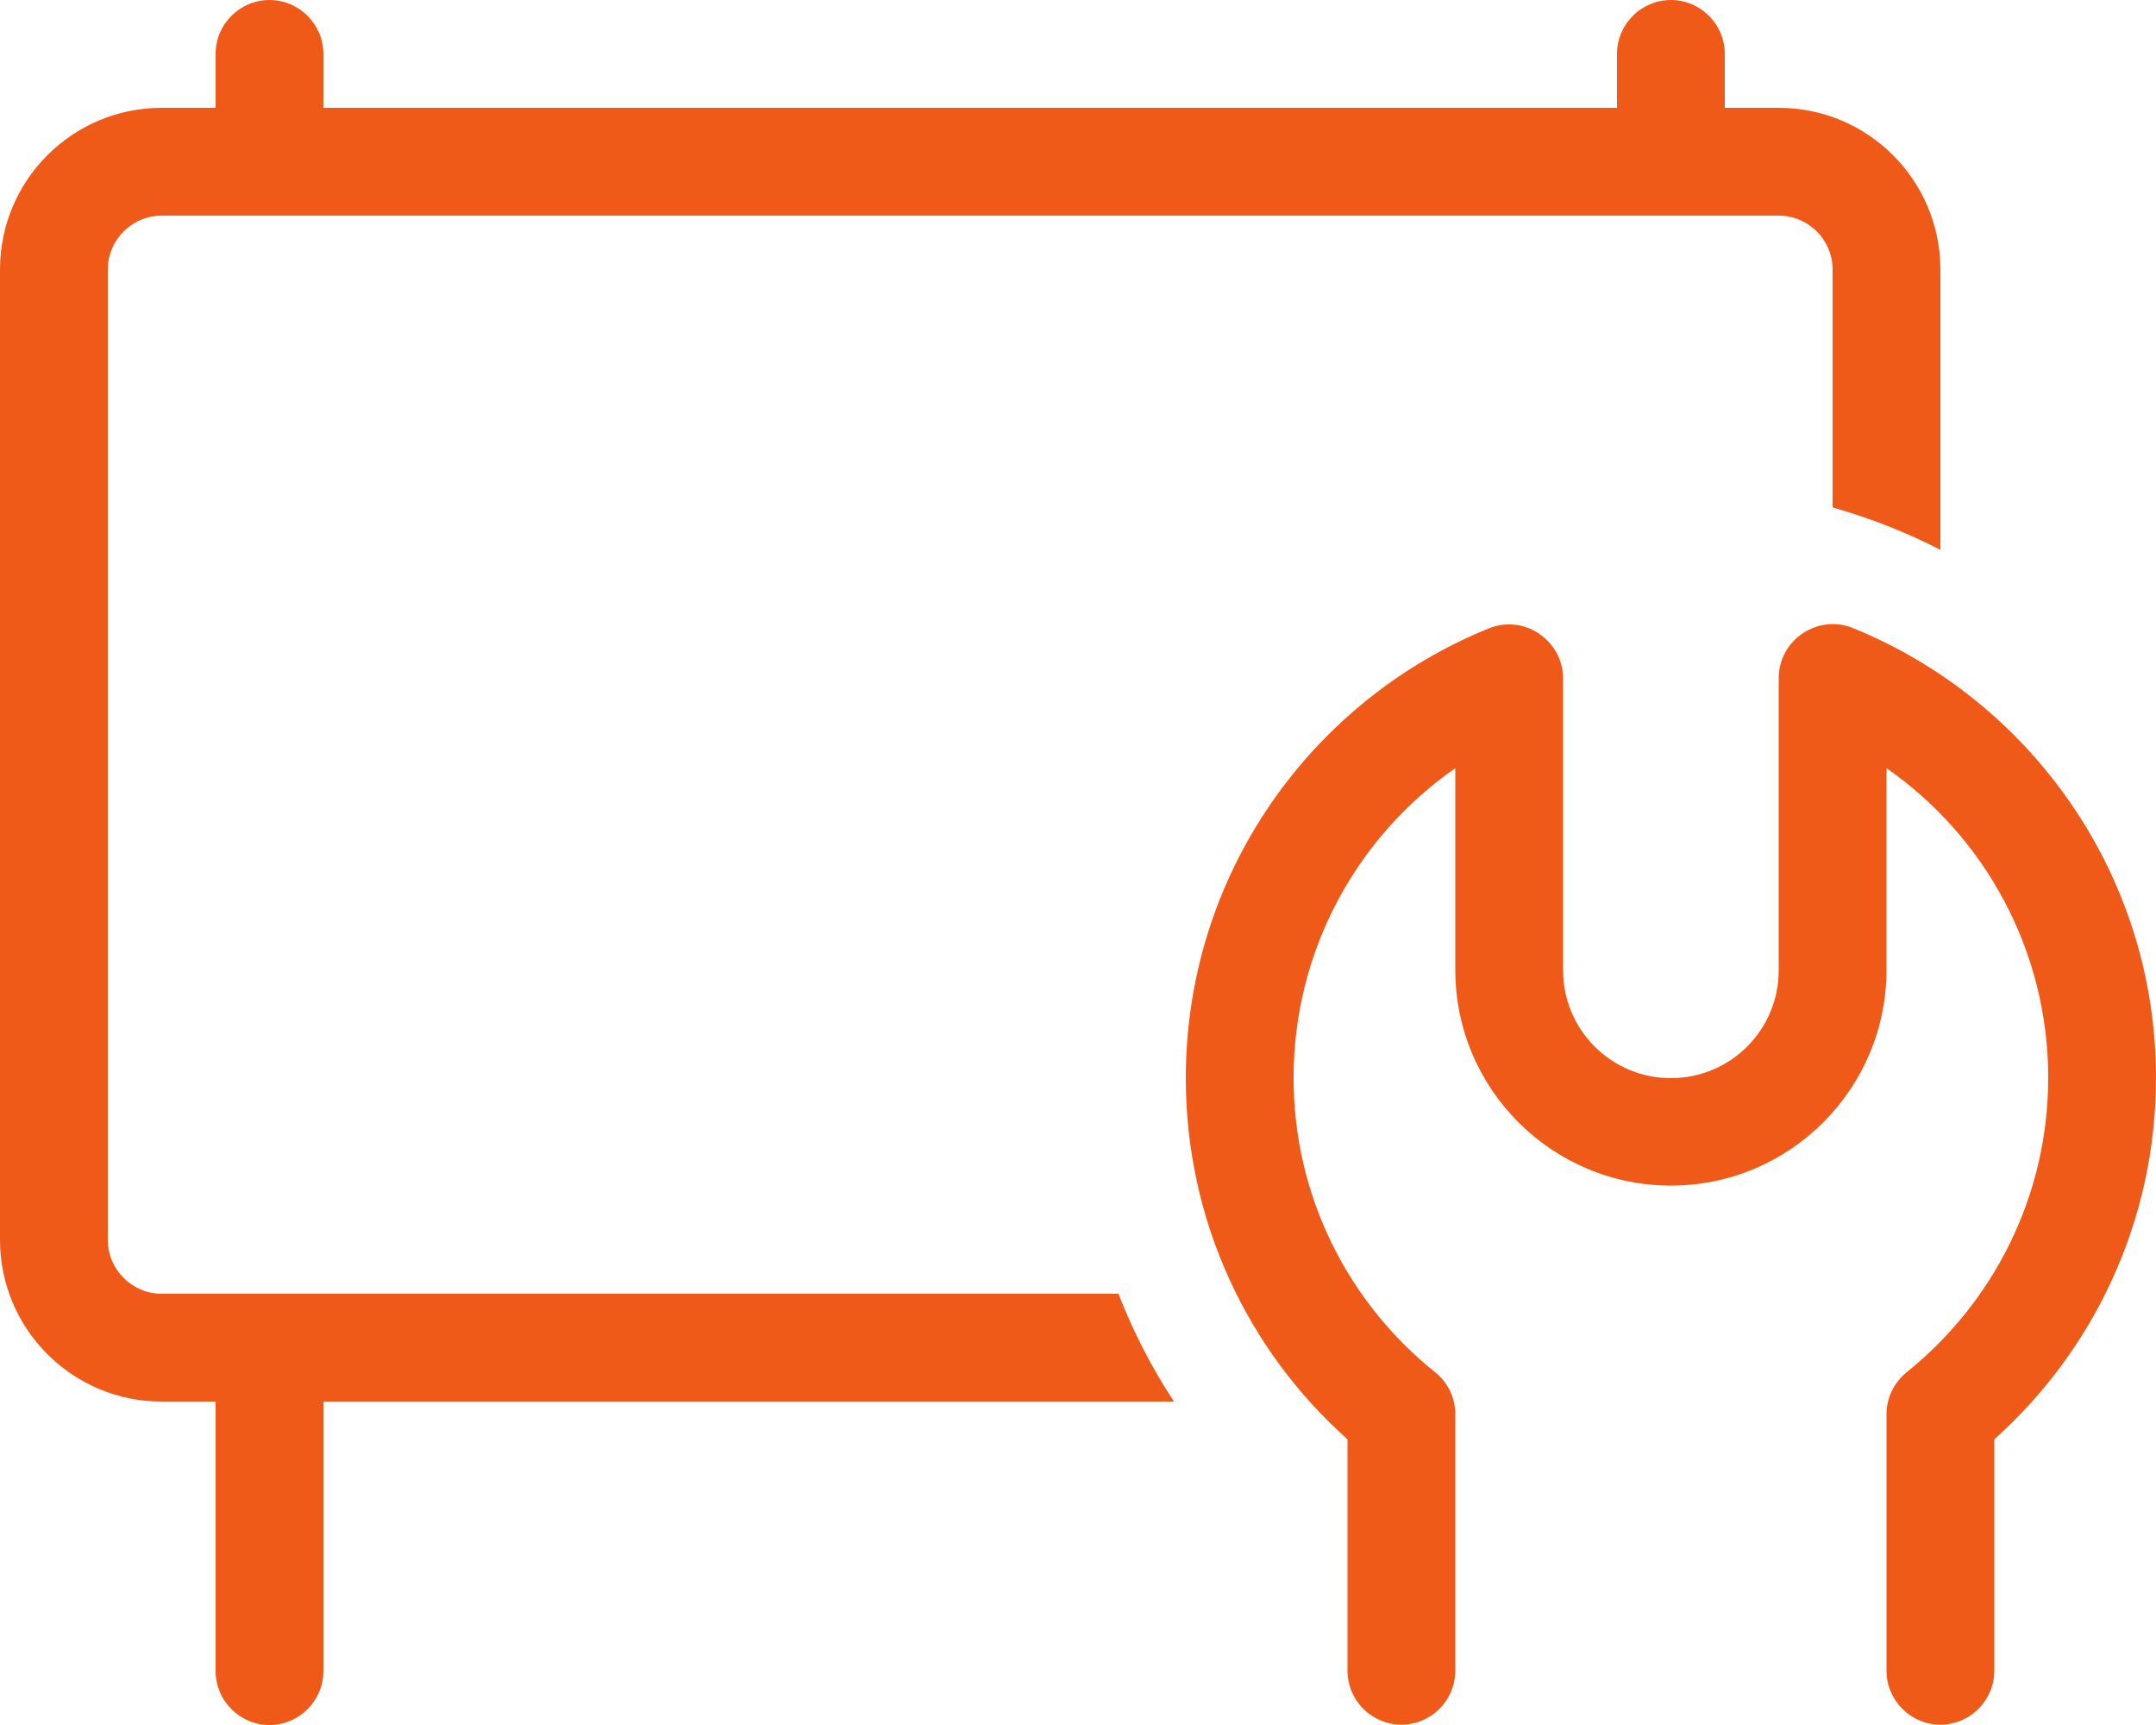 <svg width="25" height="20" viewBox="0 0 25 20" fill="none" xmlns="http://www.w3.org/2000/svg">
<g clip-path="url(#clip0_2339_1570)">
<path d="M2.5 2.5H1.875C1.531 2.5 1.25 2.781 1.25 3.125V14.375C1.25 14.719 1.531 15 1.875 15H12.969C13.141 15.441 13.355 15.859 13.613 16.25H3.75V19.375C3.75 19.719 3.469 20 3.125 20C2.781 20 2.5 19.719 2.5 19.375V16.25H1.875C0.84 16.25 0 15.41 0 14.375V3.125C0 2.09 0.84 1.25 1.875 1.25H2.5V0.625C2.5 0.281 2.781 0 3.125 0C3.469 0 3.75 0.281 3.75 0.625V1.25H18.75V0.625C18.75 0.281 19.031 0 19.375 0C19.719 0 20 0.281 20 0.625V1.25H20.625C21.66 1.25 22.5 2.09 22.5 3.125V6.375C22.105 6.172 21.688 6.008 21.25 5.883V3.125C21.25 2.781 20.969 2.5 20.625 2.5H20H18.75H3.75H2.5ZM18.125 7.863V11.25C18.125 11.941 18.684 12.5 19.375 12.5C20.066 12.5 20.625 11.941 20.625 11.25V7.863C20.625 7.656 20.727 7.461 20.902 7.344C21.078 7.227 21.293 7.203 21.484 7.281C23.543 8.117 25 10.137 25 12.496C25 14.164 24.273 15.66 23.125 16.688V19.371C23.125 19.715 22.844 19.996 22.5 19.996C22.156 19.996 21.875 19.715 21.875 19.371V16.398C21.875 16.207 21.961 16.031 22.109 15.91C23.109 15.105 23.75 13.875 23.75 12.496C23.75 11.012 23.008 9.695 21.875 8.906V11.246C21.875 12.625 20.754 13.746 19.375 13.746C17.996 13.746 16.875 12.625 16.875 11.246V8.906C15.742 9.695 15 11.012 15 12.496C15 13.879 15.641 15.109 16.641 15.91C16.789 16.027 16.875 16.207 16.875 16.398V19.371C16.875 19.715 16.594 19.996 16.25 19.996C15.906 19.996 15.625 19.715 15.625 19.371V16.688C14.477 15.664 13.75 14.168 13.75 12.5C13.75 10.137 15.207 8.117 17.266 7.285C17.457 7.207 17.676 7.23 17.848 7.348C18.02 7.465 18.125 7.656 18.125 7.867V7.863Z" fill="#F05A19"/>
</g>
<defs>
<clipPath id="clip0_2339_1570">
<rect width="25" height="20" fill="white"/>
</clipPath>
</defs>
</svg>
